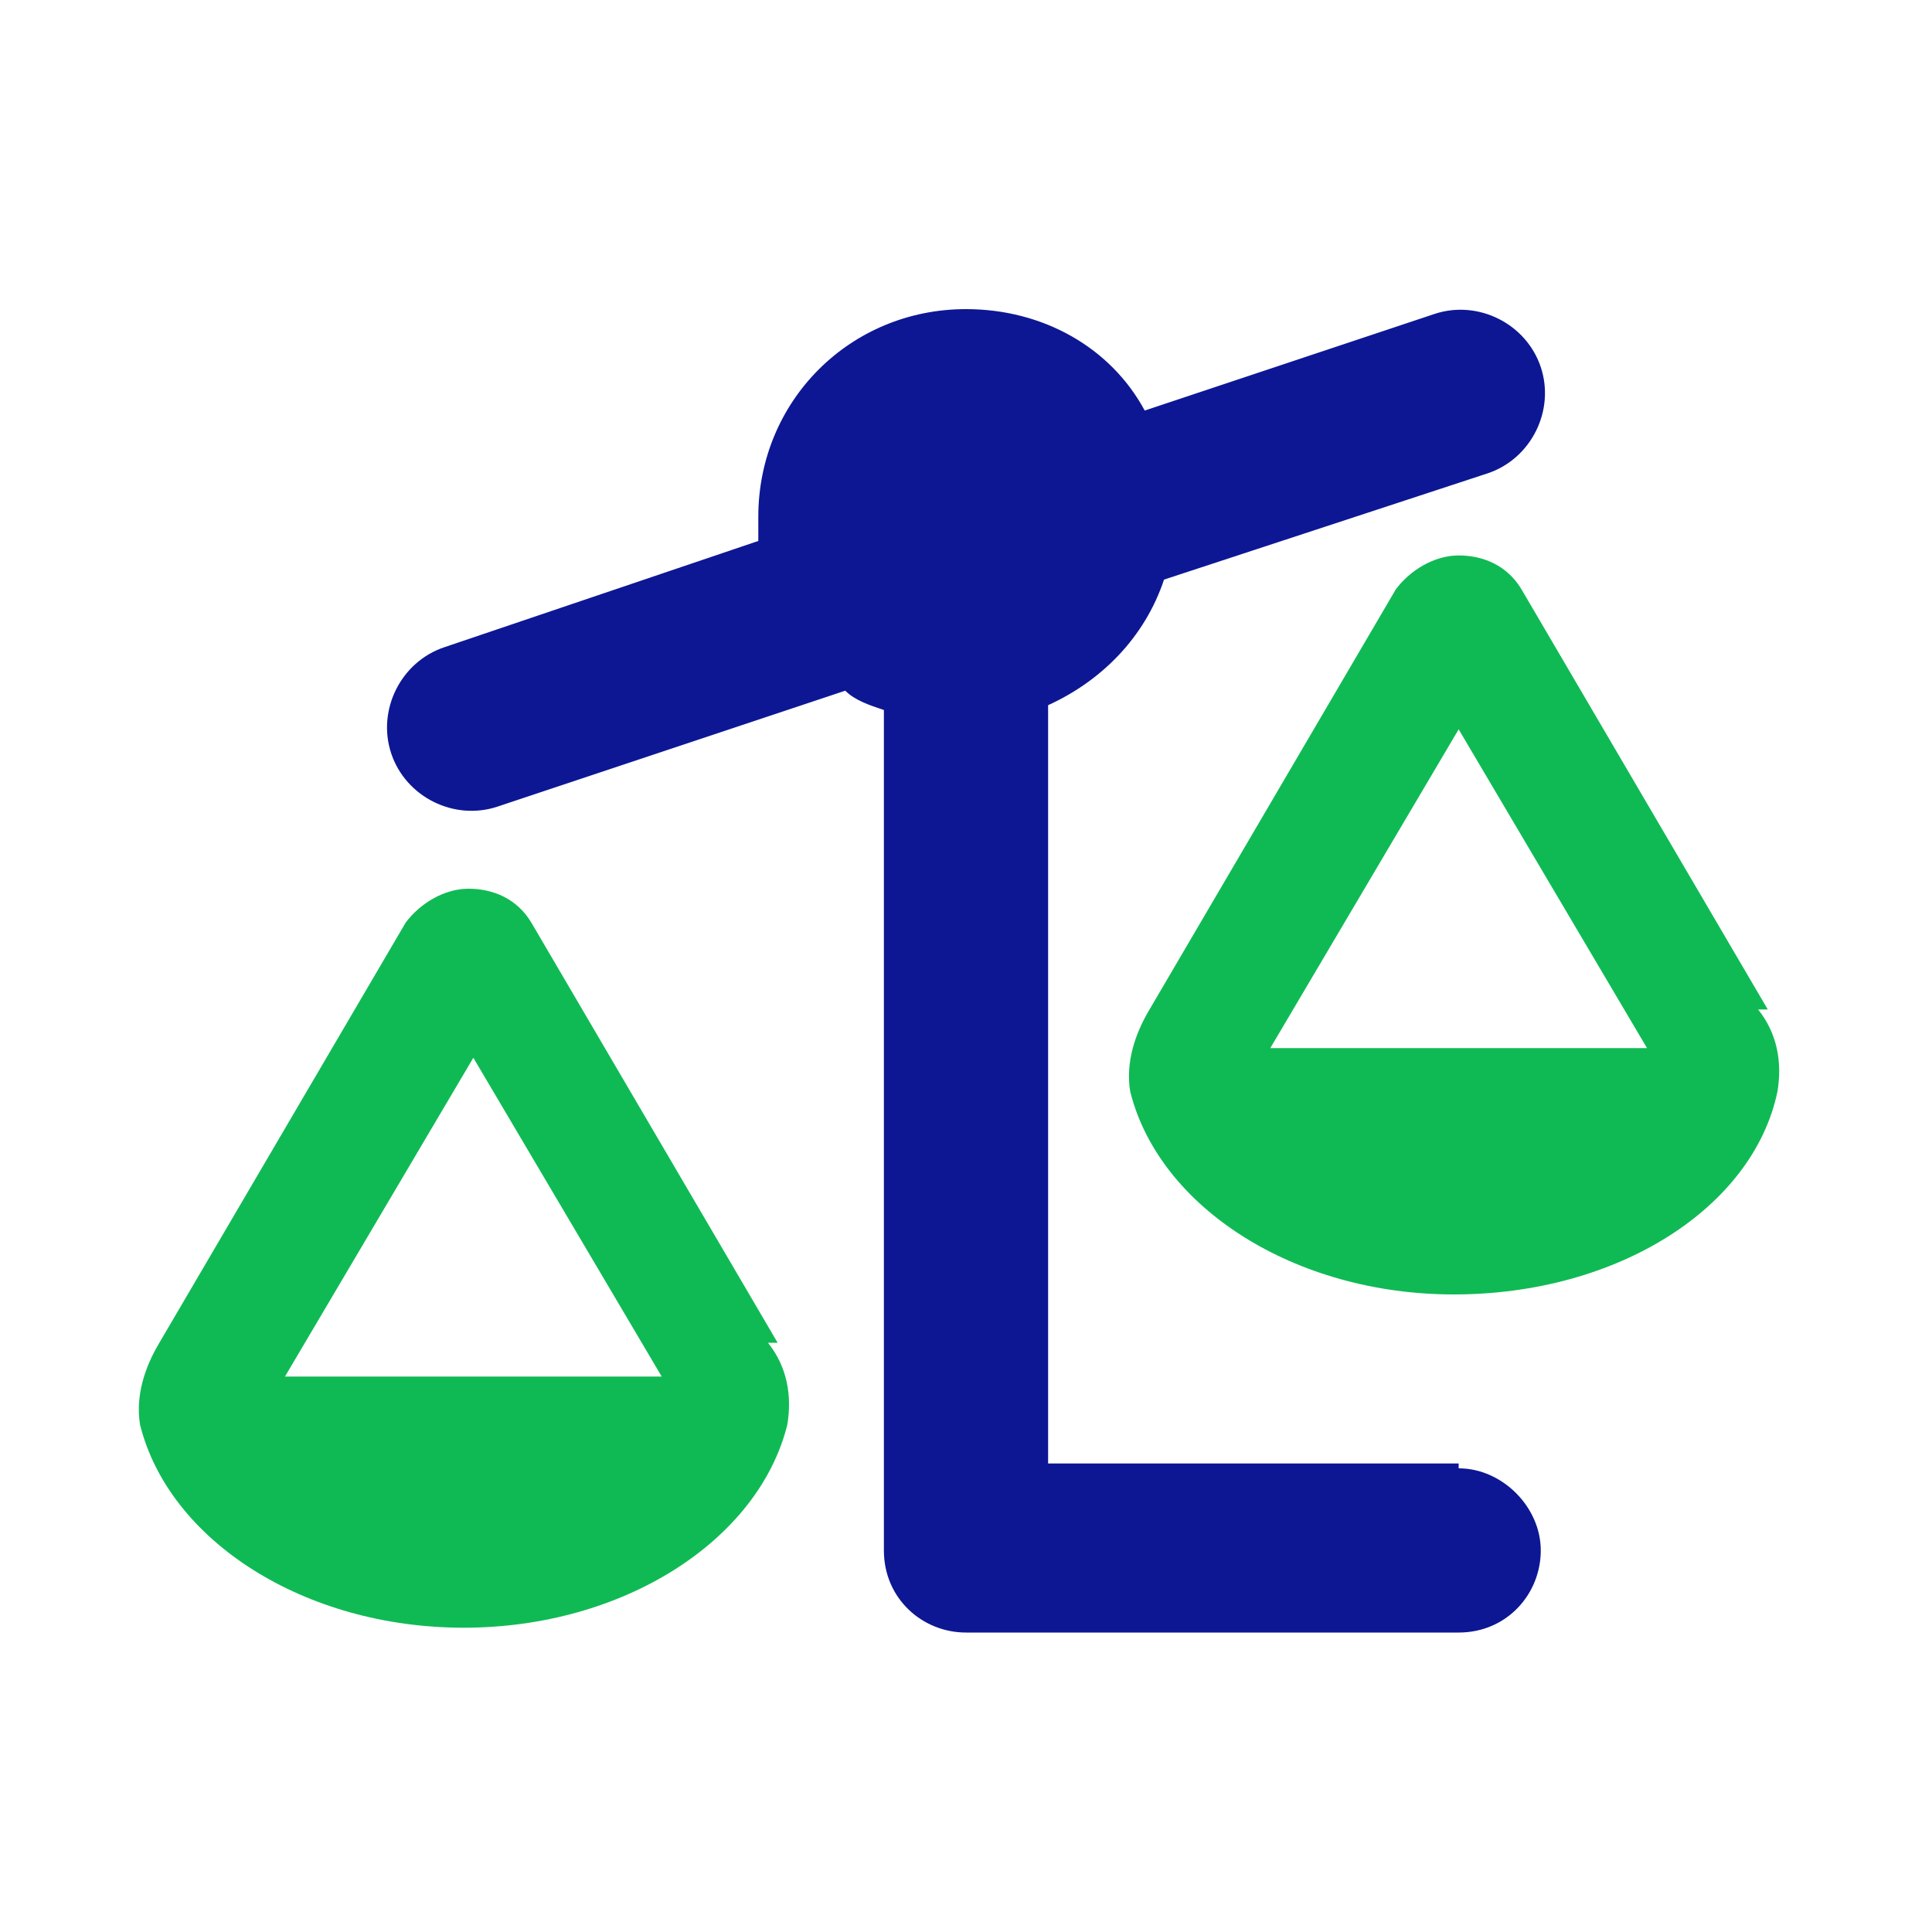 <svg xmlns="http://www.w3.org/2000/svg" version="1.1" viewBox="0 0 40 40"><title>Scales Icon</title><defs><style>.st0 {fill: #0fba55;} .st1 {fill: #0d1794;}</style></defs><path class="st1" d="M30.2,30.3h-8.5v-15.7c1.1-.5,2-1.4,2.4-2.6l6.7-2.2c.9-.3,1.4-1.3,1.1-2.2-.3-.9-1.3-1.4-2.2-1.1l-6,2c-.7-1.3-2.1-2.1-3.7-2.1-2.4,0-4.3,1.9-4.3,4.3s0,.3,0,.5l-6.5,2.2c-.9.3-1.4,1.3-1.1,2.2.3.9,1.3,1.4,2.2,1.1l7.2-2.4c.2.2.5.3.8.4v17.4c0,1,.8,1.7,1.7,1.7h10.2c1,0,1.7-.8,1.7-1.7s-.8-1.7-1.7-1.7Z"/><path class="st0" d="M36.6,20.9l-5.1-8.7c-.3-.5-.8-.7-1.3-.7s-1,.3-1.3.7l-5.1,8.7c-.3.5-.5,1.1-.4,1.7.6,2.4,3.4,4.2,6.7,4.2h0c3.4,0,6.2-1.8,6.7-4.2.1-.6,0-1.2-.4-1.7ZM26.3,21.7l3.9-6.6,3.9,6.6h-7.7Z"/><path class="st0" d="M16.1,27.8l-5.1-8.7c-.3-.5-.8-.7-1.3-.7s-1,.3-1.3.7l-5.1,8.7c-.3.5-.5,1.1-.4,1.7h0c.6,2.4,3.4,4.2,6.7,4.2s6.1-1.8,6.7-4.2c.1-.6,0-1.2-.4-1.7ZM5.9,28.5l3.9-6.6,3.9,6.6h-7.7Z"/></svg>